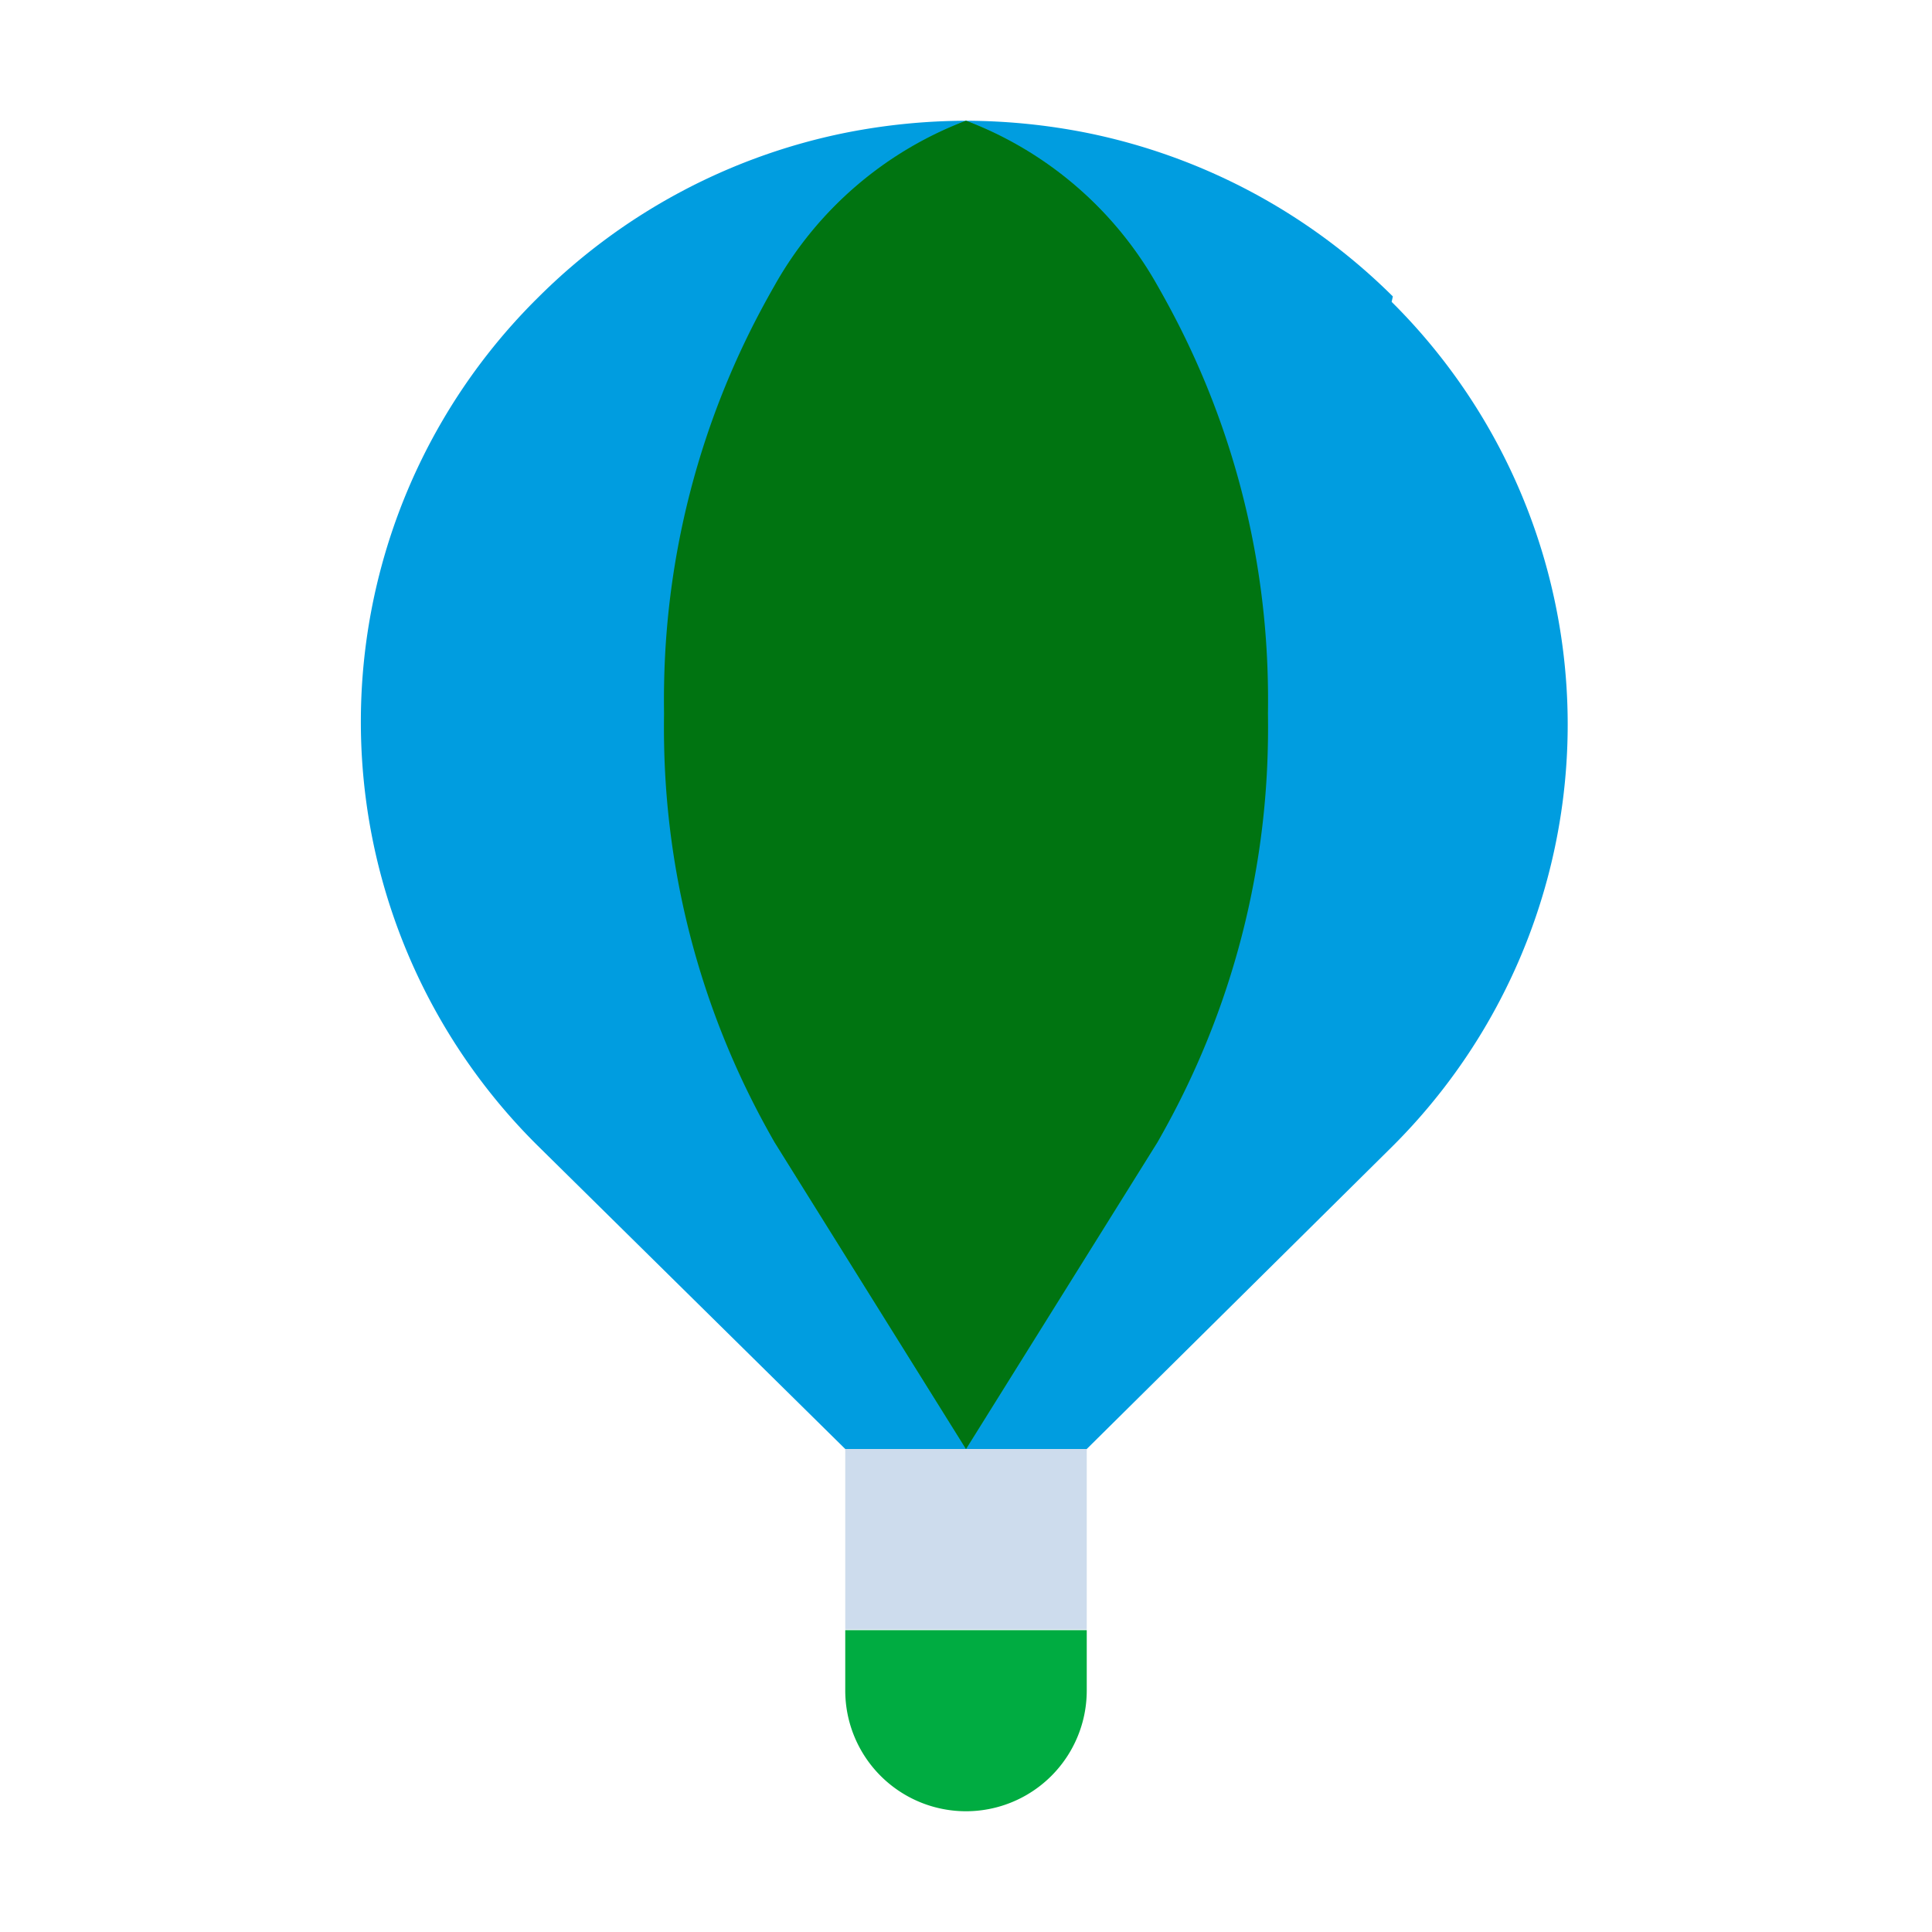<svg xmlns="http://www.w3.org/2000/svg" viewBox="0 0 32 32"><path fill="#00ac41" d="M14 27v1a2 2 0 0 0 4 0v-1"/><path fill="#cddced" d="M18 26.99h-4V24h4v2.99"/><path fill="#009de0" d="M23.07 4.91A10 10 0 0 0 18 2.2a10.36 10.36 0 0 0-2-.2 10.36 10.36 0 0 0-2 .2 10 10 0 0 0-5.07 2.71 9.88 9.88 0 0 0 0 14.09L14 24h4l5.05-5a9.86 9.86 0 0 0 0-14"/><path fill="#00ac41" d="M16 2a6.13 6.13 0 0 0-3.17 2.73 14.67 14.67 0 0 0 0 14.19L16 24V2"/><path fill="#007411" d="M16 2a6.13 6.13 0 0 0-3.17 2.73A13.66 13.66 0 0 0 11 11.82a13.68 13.68 0 0 0 1.83 7.1L16 24V2"/><path fill="#00ac41" d="M16 2a6.13 6.13 0 0 1 3.17 2.73 14.67 14.67 0 0 1 0 14.19L16 24V2"/><path fill="#007411" d="M16 2v22l3.17-5.08a13.68 13.68 0 0 0 1.83-7.1 13.66 13.66 0 0 0-1.83-7.09A6.13 6.13 0 0 0 16 2"/></svg>